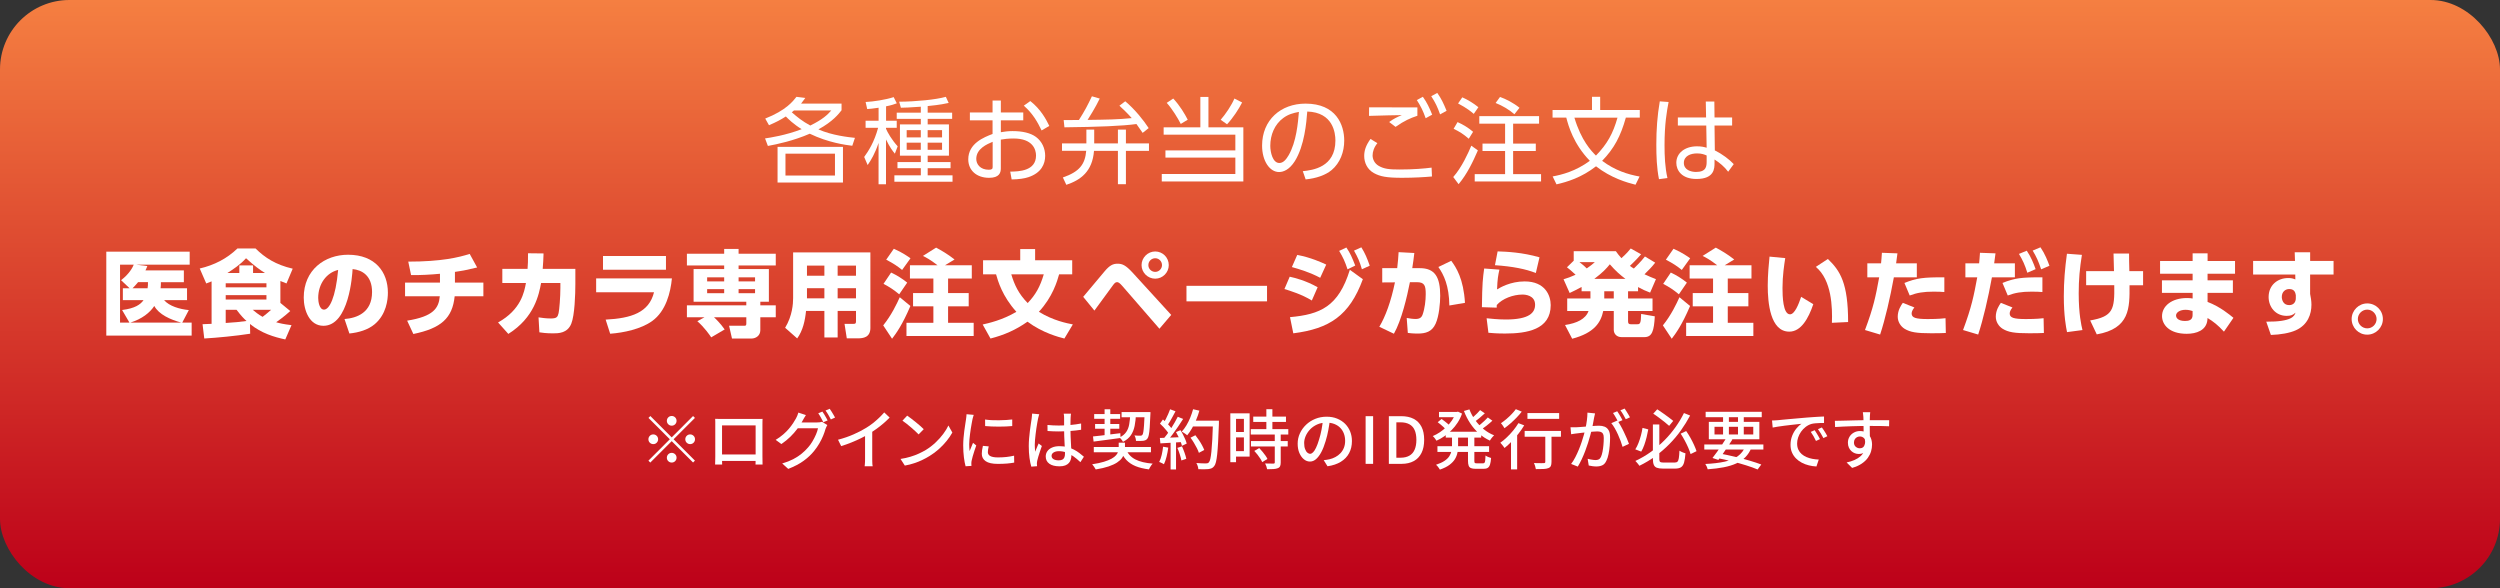 <?xml version="1.0" encoding="UTF-8"?>
<svg id="_レイヤー_1" data-name="レイヤー 1" xmlns="http://www.w3.org/2000/svg" xmlns:xlink="http://www.w3.org/1999/xlink" viewBox="0 0 850 200">
  <rect x="0" y="0" width="850" height="200" fill="#333333" stroke="none"/>
  <defs>
    <style>
      .cls-1 {
        fill: url(#_名称未設定グラデーション_38);
      }

      .cls-1, .cls-2 {
        stroke-width: 0px;
      }

      .cls-2 {
        fill: #fff;
      }
    </style>
    <linearGradient id="_名称未設定グラデーション_38" data-name="名称未設定グラデーション 38" x1="425" y1="0" x2="425" y2="200" gradientUnits="userSpaceOnUse">
      <stop offset="0" stop-color="#f57f41"/>
      <stop offset="1" stop-color="#bd0019"/>
    </linearGradient>
  </defs>
  <rect class="cls-1" width="850" height="200" rx="23.62" ry="23.62"/>
  <g>
    <path class="cls-2" d="m289.78,49.56c-2.18-.26-8.22-1.06-14.46-4.1-5.5,2.4-11.1,3.58-14.24,4.16l-.96-2.56c1.76-.26,6.88-1.02,12.45-3.14-2.82-1.73-4.61-3.52-5.38-4.32-1.82,1.15-3.14,1.86-5.73,2.98l-1.28-2.27c7.07-2.78,9.47-5.92,10.62-7.39l3.01.38c-.58.8-.83,1.15-1.44,1.92h13.76v2.27c-.93,1.18-2.88,3.78-7.87,6.5,4.7,2.08,10.34,2.66,12.42,2.88l-.9,2.69Zm-3.17,12.51h-22.24v-12.13h22.24v12.13Zm-2.72-9.82h-16.83v7.42h16.83v-7.42Zm-13.95-14.69c-.13.13-.48.45-.74.61,1.89,1.66,3.58,3.04,6.3,4.51,4.22-2.08,5.82-3.62,7.14-5.12h-12.7Z"/>
    <path class="cls-2" d="m301.24,41.05h3.65v2.4h-3.65v.32c.51,1.22,1.89,3.68,3.97,5.98l-.96,2.5c-.8-.99-1.63-2.02-3.01-4.83v15.23h-2.53v-14.05c-1.25,3.71-2.53,5.79-3.71,7.52l-1.18-2.75c1.5-2.08,3.42-5.05,4.74-9.92h-4.26v-2.4h4.42v-4.42c-1.82.29-2.94.38-3.87.45l-.54-2.4c2.62-.13,6.75-.74,9.54-1.66l1.06,2.11c-.96.35-1.73.64-3.65,1.02v4.9Zm14.17-2.75h8.32v2.11h-8.32v1.89h7.23v10.62h-7.23v2.18h7.78v2.08h-7.78v2.43h8.45v2.18h-19.77v-2.18h8.99v-2.43h-7.94v-2.08h7.94v-2.18h-7.1v-10.62h7.1v-1.89h-8.19v-2.11h8.19v-2.02c-3.68.29-5.63.32-6.78.35l-.58-2.05c5.63-.03,12.54-.7,15.87-1.66l.96,2.08c-.9.19-2.72.64-7.14,1.06v2.24Zm-2.34,5.95h-4.8v2.46h4.8v-2.46Zm0,4.26h-4.8v2.43h4.8v-2.43Zm7.23-4.26h-4.9v2.46h4.9v-2.46Zm0,4.26h-4.9v2.43h4.9v-2.43Z"/>
    <path class="cls-2" d="m340.28,44.95c1.31-.22,2.5-.38,4-.38,3.36,0,6.11.64,7.94,1.98,2.08,1.54,3.14,3.94,3.14,6.43,0,2.75-1.28,5.79-5.7,7.26-1.31.45-3.3.74-5.7.77l-.48-2.66c2.85-.03,8.77-.16,8.77-5.47,0-2.02-1.09-5.79-7.62-5.79-1.89,0-3.3.19-4.35.38v9.79c0,1.5-.54,3.2-4,3.2-4.26,0-7.07-2.56-7.07-6.27,0-5.44,5.34-7.52,8.26-8.64v-4.64h-7.71v-2.66h7.71v-4.06h2.82v4.06h7.62v2.66h-7.62v4.03Zm-2.78,3.26c-1.89.8-5.57,2.34-5.57,5.82,0,1.76,1.31,3.68,4.26,3.68,1.09,0,1.31-.32,1.31-.93v-8.58Zm12.8-13.85c3.68,2.88,5.47,6.43,6.46,8.45l-2.62,1.54c-1.34-2.78-2.94-5.73-6.05-8.42l2.21-1.57Z"/>
    <path class="cls-2" d="m361.08,51.29v-2.53h8.29v-4.7h2.66v4.7h8.06v-4.7h2.72v4.7h7.84v2.53h-7.84v11.33h-2.72v-11.33h-8.13c-.54,7.04-4.54,9.92-9.41,11.55l-1.18-2.5c5.63-1.95,7.55-4.45,7.94-9.06h-8.22Zm21.5-16.86c3.26,2.72,6.27,6.5,7.97,9.12l-2.05,1.63c-.38-.58-1.41-2.02-2.11-3.01-4.8.67-12.99.99-24.48,1.12l-.26-2.46c.42,0,4.45-.03,5.18-.03,2.02-3.17,2.88-4.83,4.42-8.06l2.66.77c-1.34,2.88-3.84,6.82-4.13,7.26,6.88-.1,10.24-.13,15.01-.61-1.47-1.7-3.04-3.14-4.19-4.22l1.98-1.5Z"/>
    <path class="cls-2" d="m410.87,32.96v10.33h11.87v18.4h-27.74v-2.53h25.02v-5.57h-23.77v-2.46h23.77v-5.34h-24.38v-2.5h12.48v-10.33h2.75Zm-9.41,9.18c-.93-1.82-2.78-4.96-4.77-7.17l2.21-1.47c2.27,2.43,3.87,5.15,4.93,7.2l-2.37,1.44Zm13.57-1.41c1.79-2.08,3.74-5.02,4.67-7.23l2.62,1.34c-1.15,2.27-3.04,5.18-5.12,7.42l-2.18-1.54Z"/>
    <path class="cls-2" d="m442.97,58.2c3.3-.35,11.07-1.28,11.07-10.43,0-2.53-.77-9.57-9.57-9.85-.29,3.71-.93,11.58-4.22,16.86-1.89,2.98-3.94,3.71-5.38,3.71-3.14,0-5.76-3.71-5.76-8.99,0-8.7,6.34-14.27,14.78-14.27,10.37,0,13.15,7.17,13.15,12.58,0,3.81-1.38,7.58-4.29,10.02-2.08,1.73-5.28,2.82-8.83,3.17l-.96-2.78Zm-6.62-18.11c-2.98,2.18-4.45,5.76-4.45,9.47,0,2.18.8,5.86,3.07,5.86,1.34,0,2.3-1.18,3.14-2.59,2.69-4.61,3.2-11.1,3.52-14.78-1.89.35-3.65.83-5.28,2.05Z"/>
    <path class="cls-2" d="m468.31,48.67c-1.18,1.47-1.63,2.94-1.63,4.19s.64,2.72,2.11,3.55c1.79,1.02,3.49,1.22,7.07,1.22,4.74,0,8.38-.32,10.88-.64l.13,3.01c-2.34.22-6.18.45-10.14.45-5.25,0-7.46-.42-9.6-1.6-2.27-1.25-3.3-3.55-3.3-5.82,0-1.79.51-3.52,2.14-5.79l2.34,1.44Zm13.6-9.31c-2.5.83-4.51,1.73-7.42,3.78l-2.18-1.66c1.5-1.09,2.75-1.7,4.32-2.34-1.22.03-7.39.1-11.17.26l.03-2.91c1.02.03,14.27.03,16.42.03v2.85Zm1.86-6.46c1.38,1.95,2.21,3.68,3.17,6.08l-2.21,1.22c-.93-2.59-1.57-3.9-3.01-6.18l2.05-1.12Zm4.9-1.31c1.34,1.89,2.08,3.42,3.17,6.08l-2.21,1.22c-.9-2.56-1.6-4-3.01-6.18l2.05-1.12Z"/>
    <path class="cls-2" d="m494.1,60.19c2.94-3.3,5.22-8.42,6.14-10.66l2.24,1.6c-1.76,4.06-3.71,8.09-6.56,11.49l-1.82-2.43Zm5.28-13.02c-1.89-1.63-2.98-2.3-5.15-3.39l1.34-2.27c1.89.83,3.71,1.95,5.28,3.3l-1.47,2.37Zm1.7-8.45c-.74-.64-2.24-1.92-5.34-3.55l1.44-2.08c1.63.7,3.9,2.05,5.47,3.36l-1.57,2.27Zm22.21,3.33h-8.83v6.78h7.71v2.5h-7.71v7.87h9.5v2.5h-22.56v-2.5h10.33v-7.87h-7.68v-2.5h7.68v-6.78h-8.77v-2.56h20.32v2.56Zm-8.38-3.2c-1.82-1.6-4.13-2.94-6.4-3.84l1.5-2.05c1.98.7,4.58,2.02,6.62,3.68l-1.73,2.21Z"/>
    <path class="cls-2" d="m556.09,62.81c-2.82-.7-8.35-2.27-13.44-6.27-4.93,3.84-9.79,5.31-13.44,6.14l-1.31-2.69c3.1-.58,7.78-1.73,12.64-5.31-5.57-5.76-7.26-11.84-8-14.69h-4.67v-2.59h13.41v-4.48h2.78v4.48h13.47v2.59h-4.74c-1.76,6.3-4,10.53-8.06,14.69,4.38,3.26,8.67,4.61,12.73,5.34l-1.38,2.78Zm-20.8-22.81c2.37,7.87,5.76,11.33,7.33,12.9,3.87-3.97,5.82-7.55,7.33-12.9h-14.66Z"/>
    <path class="cls-2" d="m567.32,34.68c-.61,3.2-1.38,7.52-1.38,14.69,0,3.74.16,7.52.99,11.17l-2.88.38c-.77-3.87-.9-7.84-.9-11.77,0-5.06.32-9.7,1.18-14.69l2.98.22Zm21.6,5.25v2.75h-5.98l.1,8.45c2.59,1.28,4.96,3.1,6.43,4.67l-1.89,2.59c-1.28-1.7-2.88-3.04-4.64-4.16v1.18c0,1.82-.03,5.44-6.14,5.44-4.99,0-6.85-2.91-6.85-5.5,0-3.33,2.94-5.6,7.01-5.6,1.6,0,2.4.22,3.3.48l-.13-7.55h-9.66v-2.75h9.6l-.1-5.41h2.91l.06,5.41h5.98Zm-8.67,12.93c-.74-.32-1.63-.7-3.26-.7-2.14,0-4.48.83-4.48,3.23s2.43,3.07,4.13,3.07c3.49,0,3.62-1.89,3.62-3.62v-1.98Z"/>
    <path class="cls-2" d="m63.59,98.01v4.03h-7.81c1.79,2.05,5.25,3.07,8.42,3.39l-2.24,4.26h3.2v4.42h-29.02v-28.54h28.35v4.42h-18.14l3.74.48c-.26.64-.38.99-.64,1.47h13.06v4h-7.81c0,.7,0,1.28-.1,2.08h8.99Zm-21.82,4.03v-4.03h2.3l-2.91-2.75c2.69-2.02,3.94-4.29,4.32-5.28h-4.67v19.71h3.2l-2.5-4.29c4.42-.54,6.27-1.89,7.3-3.36h-7.04Zm19.87,7.65c-3.71-1.02-7.62-2.75-9.18-5.66-1.5,2.27-4.16,4.42-8.16,5.66h17.34Zm-11.46-11.68c.13-.74.13-1.31.13-2.08h-3.36c-.8.96-1.25,1.44-1.89,2.08h5.12Z"/>
    <path class="cls-2" d="m95.33,103l3.36,2.75c-.67.61-2.18,1.98-4.8,3.81,1.25.35,2.34.64,5.22.99l-2.11,4.86c-3.74-.8-8.1-2.08-12-5.25l.06,3.3c-4.9.77-11.33,1.38-15.61,1.63l-.58-4.86c.32,0,2.59-.13,3.07-.13v-14.43c-1.09.45-1.22.48-1.82.71l-2.21-5.09c4.9-1.15,9.22-3.33,12.83-6.82h6.14c3.17,3.14,6.85,5.54,12.64,6.88l-2.11,5.02c-1.18-.45-1.5-.58-2.08-.83v7.46Zm-4.74-6.69h-13.85v1.38h13.85v-1.38Zm0,4.03h-13.85v1.5h13.85v-1.5Zm-13.85,9.47c3.07-.19,4.77-.35,7.07-.67-.83-.77-1.7-1.6-3.39-3.81h-3.68v4.48Zm13.34-16.99c-1.6-1.02-3.33-2.18-6.43-5.02-1.98,2.21-4.45,3.81-6.34,5.02h4.06v-2.59h4.67v2.59h4.03Zm-4.16,12.51c.77.64,1.86,1.57,3.36,2.4.83-.64,1.5-1.15,2.91-2.4h-6.27Z"/>
    <path class="cls-2" d="m117.12,108.47c4.22-.32,9.38-2.18,9.38-9.18,0-5.57-3.39-7.49-6.62-7.81-.1,1.98-1.22,19.29-9.92,19.29-4.74,0-6.69-5.25-6.69-9.6,0-9.44,7.17-14.56,15.07-14.56,9.31,0,13.54,5.95,13.54,12.89,0,2.4-.51,7.36-4.48,10.72-2.27,1.92-5.47,2.85-8.61,3.17l-1.66-4.93Zm-8.93-7.17c0,1.09.32,3.97,1.98,3.97,1.79,0,3.94-4,4.8-13.5-4.03.99-6.78,4.8-6.78,9.54Z"/>
    <path class="cls-2" d="m154.69,96.09h9.66v4.64h-9.76c-.77,7.46-4.61,10.88-14.05,12.83l-2.11-4.54c8.99-1.44,10.75-4.26,11.1-8.29h-11.81v-4.64h11.87v-3.01c-2.85.29-7.01.51-9.82.45l-.96-4.58c11.33,0,17.15-1.44,20.89-2.62l2.53,4.61c-2.56.64-5.06,1.15-7.55,1.5v3.65Z"/>
    <path class="cls-2" d="m169.35,109.63c7.78-4.32,8.9-10.33,9.47-13.41h-8.03v-4.8h8.58c.13-1.63.16-2.62.16-5.31l5.28.06c-.06,2.08-.13,3.07-.29,5.25h11.1v5.12c0,3.49-.22,10.62-1.38,13.5-1.31,3.3-4.45,3.3-6.24,3.3-2.27,0-3.78-.22-4.61-.35l-.29-5.09c1.02.16,2.56.38,4.16.38,1.98,0,2.34-.45,2.66-1.82.26-1.21.61-5.5.61-8.54v-1.7h-6.56c-.74,3.87-2.21,11.71-11.14,17.31l-3.49-3.9Z"/>
    <path class="cls-2" d="m228.45,94.65c-.45,4.7-1.98,11.13-6.75,14.53-3.78,2.69-9.54,3.94-14.24,4.29l-1.54-4.8c8.74-.45,14.75-2.4,16.45-9.31h-19.68v-4.7h25.76Zm-2.02-7.62v4.67h-21.41v-4.67h21.41Z"/>
    <path class="cls-2" d="m241.8,114.68c-.51-.77-2.3-3.36-4.7-5.47l2.43-1.34h-5.98v-4.06h20.19v-1.22h-17.92v-11.1h10.4v-1.22h-12.67v-4h12.67v-1.63h4.9v1.63h12.64v4h-12.64v1.22h10.3v11.1h-2.91v1.22h5.25v4.06h-5.25v4.42c0,1.79-1.47,2.82-3.07,2.82h-6.56l-.99-4.35h5.12c.58,0,.74-.1.74-.8v-2.08h-10.98c.35.32,2.11,1.95,3.62,4.13l-4.58,2.69Zm4.42-20.38h-5.79v1.38h5.79v-1.38Zm0,4h-5.79v1.38h5.79v-1.38Zm10.5-4h-5.6v1.38h5.6v-1.38Zm0,4h-5.6v1.38h5.6v-1.38Z"/>
    <path class="cls-2" d="m295.94,111.42c0,3.33-2.43,3.62-4.38,3.62h-3.65l-.77-4.93h3.07c.64,0,.83-.13.83-.9v-3.49h-6.24v9.02h-4.51v-9.02h-6.24c-.32,3.23-1.06,6.69-3.01,9.34l-4.1-3.62c2.46-4.03,2.72-8.19,2.72-10.05v-15.58h26.27v25.6Zm-15.65-21.12h-5.92v3.46h5.92v-3.46Zm0,7.68h-5.92v3.46h5.92v-3.46Zm10.75-7.68h-6.24v3.46h6.24v-3.46Zm0,7.68h-6.24v3.46h6.24v-3.46Z"/>
    <path class="cls-2" d="m309.54,104.03c-2.69,6.34-4.83,9.31-6.24,11.14l-3.01-4.54c2.82-3.49,4.67-7.42,5.63-9.57l3.62,2.98Zm-6.56-11.36c1.92.9,3.74,2.02,5.47,3.42l-2.72,3.97c-1.86-1.54-3.26-2.46-5.34-3.55l2.59-3.84Zm.93-8.09c2.98,1.31,4.83,2.66,5.66,3.23l-2.85,3.97c-1.66-1.34-2.85-2.14-5.41-3.49l2.59-3.71Zm14.88,5.63c-2.4-1.89-4.19-2.82-4.99-3.2l4.48-2.82c1.63.86,4,2.24,6.27,4.03l-3.26,1.98h9.12v4.51h-8.06v4.93h7.01v4.51h-7.01v5.6h8.7v4.48h-22.85v-4.48h9.15v-5.6h-6.91v-4.51h6.91v-4.93h-7.97v-4.51h9.41Z"/>
    <path class="cls-2" d="m361.89,115.1c-1.92-.48-7.42-1.92-12.54-5.73-4.06,2.85-7.9,4.51-12.58,5.73l-2.66-4.77c1.89-.42,6.75-1.5,11.46-4.32-4.83-5.34-6.27-10.5-6.91-12.74h-4.42v-4.77h12.64v-3.81h5.06v3.81h12.61v4.77h-4.45c-.67,2.4-2.21,7.68-6.88,12.74,4.9,3.01,9.54,3.9,11.55,4.29l-2.88,4.8Zm-18.05-21.82c1.06,3.55,2.46,6.59,5.57,9.76,2.69-2.82,4.22-5.54,5.47-9.76h-11.04Z"/>
    <path class="cls-2" d="m368.29,100.92c1.18-1.34,6.24-7.49,7.3-8.7,1.73-2.05,2.88-2.56,4.38-2.56,1.6,0,2.75.48,5.09,3.01l13.15,14.4-4,4.7-12.64-14.56c-.86-.99-1.34-1.28-1.76-1.28-.61,0-.93.38-1.76,1.54-.96,1.28-5.09,6.97-5.95,8.13l-3.81-4.67Zm29.09-10.78c0,2.53-2.08,4.61-4.61,4.61s-4.64-2.08-4.64-4.61,2.11-4.64,4.64-4.64,4.61,2.05,4.61,4.64Zm-6.94,0c0,1.28,1.06,2.3,2.34,2.3s2.3-1.09,2.3-2.3c0-1.31-1.06-2.34-2.3-2.34s-2.34.99-2.34,2.34Z"/>
    <path class="cls-2" d="m430.79,97.18v5.28h-27.39v-5.28h27.39Z"/>
    <path class="cls-2" d="m446.02,102.17c-3.46-2.11-7.26-3.26-9.31-3.9l1.79-4.19c1.7.38,5.34,1.25,9.5,3.58l-1.98,4.51Zm-7.42,5.66c10.27-.93,16.48-3.55,20.35-16.1l4.42,3.2c-4.58,12.45-11.39,16.83-23.65,18.4l-1.12-5.5Zm10.27-13.38c-3.62-1.92-7.04-2.91-9.63-3.65l1.82-4.13c4.61.86,8.35,2.59,9.86,3.29l-2.05,4.48Zm8.9-10.3c1.34,1.98,1.95,3.42,3.01,6.14l-2.62,1.28c-.86-2.62-1.5-4.03-2.85-6.27l2.46-1.15Zm5.09-.06c1.28,2.05,1.92,3.62,2.85,6.24l-2.66,1.22c-.8-2.72-1.34-3.94-2.69-6.34l2.5-1.12Z"/>
    <path class="cls-2" d="m468.97,111.1c2.08-3.49,3.94-8.48,5.31-15.1l-4.32.03v-4.86h5.09c.22-2.14.42-3.81.48-5.44l5.34.29c-.22,1.95-.35,2.91-.7,5.15h2.56c5.12,0,6.94,2.98,6.94,9.38,0,2.5-.38,6.88-1.54,9.47-1.25,2.82-3.46,3.39-6.11,3.39-1.66,0-2.91-.16-3.36-.22l-.38-5.09c.86.16,2.05.35,3.01.35,1.41,0,2.05-.51,2.4-1.5.74-2.08,1.06-4.77,1.06-6.98,0-2.88-.42-4.03-3.01-4.03h-2.37c-.99,5.02-2.82,12.89-5.44,17.53l-4.96-2.37Zm23.81-7.23c-.1-6.75-1.86-10.4-3.74-13.09l4.38-2.11c1.7,2.27,4.19,6.17,4.67,14.3l-5.31.9Z"/>
    <path class="cls-2" d="m509.8,91.68c-.42,1.89-.67,3.1-.8,6.72,1.02-.61,4.51-2.72,9.38-2.72,6.98,0,8.86,4.8,8.86,8.06,0,8.35-8.1,9.66-15.52,9.66-2.94,0-4.35-.16-5.66-.26l-.61-4.93c1.28.13,3.81.42,6.53.42,8.06,0,9.95-2.37,9.95-5.02,0-3.23-3.39-3.46-4.26-3.46-3.23,0-6.85,1.38-8.77,3.55,0,.51,0,.64-.03.9l-5.02-.16c.1-8.32.32-9.82.77-13.15l5.18.38Zm12.38,1.15c-3.3-1.34-7.94-2.27-13.89-2.66l.9-4.7c3.04.1,8.38.32,14.24,2.02l-1.25,5.34Z"/>
    <path class="cls-2" d="m556.93,99.04h-3.39v2.43h8.32v4.26h-8.32v3.49c0,.8.26,1.02.93,1.02h2.21c.9,0,1.25-.22,1.31-3.49l4.64.8c-.26,4.9-.9,7.07-3.52,7.07h-7.81c-1.6,0-2.62-1.12-2.62-2.46v-6.43h-3.58c-.8,3.87-3.01,7.46-10.56,9.44l-2.43-4.67c4.03-.61,7.01-2.02,8-4.77h-7.26v-4.26h7.9v-2.43h-3.01v-1.47c-1.76.96-2.72,1.41-4.06,2.05l-2.08-4.67c1.47-.45,2.43-.77,4.1-1.54-1.22-1.18-2.43-2.14-2.94-2.53l2.3-2.24v-3.23h14.33c.64.9,1.02,1.41,1.89,2.37.35-.32,1.82-1.6,3.17-3.3l3.52,1.98c-1.66,1.92-3.52,3.68-3.81,3.94.58.45.67.48,1.34.9,2.43-2.37,3.26-3.42,3.78-4.1l3.49,2.11c-1.25,1.57-2.02,2.34-3.65,3.94,1.6.74,2.34,1.06,3.9,1.66l-1.98,4.58c-1.7-.64-2.66-1.09-4.1-1.89v1.44Zm-19.93-9.92c.93.7,1.6,1.25,2.5,2.14,1.41-.96,1.95-1.44,2.75-2.14h-5.25Zm15.65,5.7c-1.76-1.34-3.26-2.59-5.31-4.96-1.25,1.54-2.4,2.78-5.28,4.96h10.59Zm-3.97,4.22h-3.23v2.43h3.23v-2.43Z"/>
    <path class="cls-2" d="m574.63,104.03c-2.69,6.34-4.83,9.31-6.24,11.14l-3.01-4.54c2.82-3.49,4.67-7.42,5.63-9.57l3.62,2.98Zm-6.56-11.36c1.92.9,3.74,2.02,5.47,3.42l-2.72,3.97c-1.86-1.54-3.26-2.46-5.34-3.55l2.59-3.84Zm.93-8.09c2.98,1.31,4.83,2.66,5.66,3.23l-2.85,3.97c-1.66-1.34-2.85-2.14-5.41-3.49l2.59-3.71Zm14.88,5.63c-2.4-1.89-4.19-2.82-4.99-3.2l4.48-2.82c1.63.86,4,2.24,6.27,4.03l-3.26,1.98h9.12v4.51h-8.06v4.93h7.01v4.51h-7.01v5.6h8.7v4.48h-22.85v-4.48h9.15v-5.6h-6.91v-4.51h6.91v-4.93h-7.97v-4.51h9.41Z"/>
    <path class="cls-2" d="m606.98,87.77c-.35,2.21-.93,5.95-.93,10.11,0,2.72.13,8.99,2.56,8.99,1.57,0,2.91-3.36,3.78-5.95l4.13,2.5c-1.63,4.83-4.16,9.34-8.16,9.34-6.5,0-7.33-9.86-7.33-15.62,0-3.65.38-7.71.61-9.89l5.34.51Zm15.87,21.98c.19-5.18-.03-14.53-5.47-19.01l4.1-2.69c4.19,4,6.88,8.22,6.88,21.44l-5.5.26Z"/>
    <path class="cls-2" d="m634.09,112.22c2.91-7.78,3.62-11.33,4.83-17.92h-4.03v-4.77h4.67c.13-1.18.16-1.82.29-3.58l5.28.19c-.19,1.6-.22,1.86-.45,3.39h7.04v4.77h-7.81c-1.25,6.91-2.98,14.37-4.67,19.45l-5.15-1.54Zm16.8-7.68c-.83,1.02-.93,1.7-.93,2.05,0,1.41,1.28,1.89,5.5,1.89.74,0,3.62,0,6.02-.29l.1,5.02c-1.31.06-2.5.1-4.96.1-4.96,0-7.14-.35-9.09-1.54-1.31-.83-2.3-2.34-2.3-4.1,0-2.21,1.18-3.94,1.73-4.7l3.94,1.57Zm10.18-5.25c-.86-.06-2.02-.13-3.58-.13-3.55,0-5.7.38-8.19,1.31l-1.79-4.26c4.06-1.66,6.46-1.95,13.57-1.92v4.99Z"/>
    <path class="cls-2" d="m667.43,112.22c2.91-7.78,3.68-11.71,4.83-17.92h-4.03v-4.77h4.67c.13-1.18.16-1.82.29-3.58l5.28.19c-.19,1.6-.22,1.86-.45,3.39h7.04v4.77h-7.81c-1.25,6.91-2.98,14.37-4.67,19.45l-5.15-1.54Zm16.8-7.68c-.83,1.02-.93,1.7-.93,2.05,0,1.41,1.28,1.89,5.5,1.89.74,0,3.62,0,6.02-.29l.1,5.02c-1.31.06-2.5.1-4.96.1-5.06,0-7.14-.35-9.09-1.54-1.31-.83-2.3-2.34-2.3-4.1,0-2.21,1.18-3.94,1.73-4.7l3.94,1.57Zm10.18-5.25c-.86-.06-2.02-.13-3.58-.13-3.55,0-5.7.38-8.19,1.31l-1.79-4.26c4.06-1.66,6.46-1.95,13.57-1.92v4.99Zm-5.31-14.05c1.41,2.08,2.3,4.26,3.01,6.27l-2.82,1.22c-.83-2.66-1.54-4.22-2.85-6.4l2.66-1.09Zm4.67-1.15c1.54,2.27,2.46,4.67,3.04,6.27l-2.82,1.21c-.9-2.69-1.6-4.25-2.88-6.37l2.66-1.12Z"/>
    <path class="cls-2" d="m707.85,86.65c-.74,4.54-1.09,8.48-1.09,13.09,0,7.07.9,10.91,1.28,12.48l-5.25.7c-.35-1.76-1.09-5.47-1.09-12.19,0-5.02.38-9.47,1.06-14.46l5.09.38Zm1.44,10.34v-4.8h9.47c-.03-.96-.16-5.12-.16-5.98h5.28c0,1.02.03,4.1.1,5.98h4.67v4.8h-4.61c.06,7.74.13,14.72-11.14,16.7l-2.24-4.74c7.84-1.34,8.32-3.81,8.19-11.97h-9.57Z"/>
    <path class="cls-2" d="m759.91,88.76v4.32h-9.34v2.24h8.61v4.26h-8.61v3.07c4.29,1.63,7.55,4.38,8.8,5.41l-3.23,4.7c-2.02-2.21-3.62-3.46-5.57-4.64l-.06.67c-.35,3.55-3.74,4.7-7.04,4.7-6.02,0-8.38-3.2-8.38-6.02,0-3.36,3.23-6.14,8.51-6.14.9,0,1.31.06,1.89.16v-1.92h-10.43v-4.26h10.43v-2.24h-11.07v-4.32h11.07v-2.62h5.09v2.62h9.34Zm-14.43,16.99c-.48-.16-1.34-.42-2.4-.42-1.76,0-3.23.8-3.23,1.98,0,.38.29,1.82,3.04,1.82,1.18,0,2.59-.22,2.59-1.98v-1.41Z"/>
    <path class="cls-2" d="m793.41,88.7v4.64h-7.97v6.59c.22,1.09.45,2.4.45,3.65,0,3.23-1.22,6.85-5.28,8.7-2.11.96-5.25,1.5-8.51,1.6l-1.57-4.51c8.77.06,9.54-1.92,9.95-3.07-.93.86-1.7,1.09-3.04,1.09-3.74,0-6.11-3.01-6.11-6.4,0-4.03,3.01-6.46,6.69-6.46,1.09,0,1.7.19,2.4.48l-.03-1.66h-14.33v-4.64h14.24l-.1-2.94h5.25v2.94h7.97Zm-12.83,11.68c-.13-.7-.32-2.11-2.24-2.11-1.31,0-2.53.93-2.53,2.69,0,.86.42,2.78,2.5,2.78,1.44,0,2.27-.96,2.27-2.34v-1.02Z"/>
    <path class="cls-2" d="m810.18,108.47c0,2.91-2.4,5.31-5.31,5.31-2.94.03-5.31-2.4-5.31-5.31s2.4-5.31,5.31-5.31,5.31,2.34,5.31,5.31Zm-8.51,0c0,1.73,1.44,3.17,3.2,3.17s3.17-1.44,3.17-3.17-1.44-3.2-3.17-3.2-3.2,1.41-3.2,3.2Z"/>
  </g>
  <g>
    <path class="cls-2" d="m228.38,148.71l7.26-7.26.64.64-7.26,7.26,7.26,7.26-.64.64-7.26-7.26-7.28,7.28-.64-.64,7.28-7.28-7.26-7.26.64-.64,7.26,7.26Zm-4.62.64c0,.46-.16.84-.48,1.17s-.71.48-1.17.48-.84-.16-1.17-.48c-.32-.32-.48-.71-.48-1.17s.16-.84.48-1.17.71-.48,1.17-.48.84.16,1.17.48c.32.32.48.71.48,1.17Zm4.62-4.62c-.46,0-.84-.16-1.17-.48-.32-.32-.48-.71-.48-1.17s.16-.84.48-1.17c.32-.32.71-.48,1.17-.48s.84.16,1.17.48c.32.32.48.71.48,1.17s-.16.84-.48,1.17c-.32.32-.71.48-1.17.48Zm0,9.24c.45,0,.84.16,1.17.48s.48.71.48,1.17-.16.84-.48,1.17c-.32.32-.71.48-1.17.48s-.84-.16-1.17-.48-.48-.71-.48-1.17.16-.84.48-1.17c.32-.32.71-.48,1.17-.48Zm4.62-4.62c0-.45.16-.84.48-1.17.32-.32.71-.48,1.17-.48s.84.16,1.17.48.48.71.48,1.17-.16.84-.48,1.17c-.32.32-.71.48-1.17.48s-.84-.16-1.17-.48-.48-.71-.48-1.17Z"/>
    <path class="cls-2" d="m243.16,142.4c.46.01.85.03,1.2.03.34,0,.66.01.94.01h12.88c.37,0,.74,0,1.09-.02-.01.29-.03.6-.03.93,0,.33-.01.65-.01.96v10.8c0,.19,0,.44.01.74,0,.3.01.61.01.91s0,.57.01.79c0,.22.01.35.01.4h-2.4c.01-.06.02-.24.02-.53s0-.64.01-1.03c0-.4.01-.76.01-1.1v-10.65h-11.42v11.39c0,.29,0,.56.01.84,0,.27.01.51.02.71,0,.21.01.33.01.37h-2.4s0-.18.01-.4c0-.22.01-.48.02-.77,0-.29.01-.59.02-.89,0-.3.01-.56.01-.78v-11.75c0-.35-.01-.67-.04-.97Zm14.63,12.12v2.2h-13.42v-2.2h13.42Z"/>
    <path class="cls-2" d="m274.01,141.12c-.22.32-.44.67-.65,1.06-.21.38-.38.67-.49.88-.46.85-1.03,1.75-1.73,2.68s-1.5,1.86-2.41,2.75-1.93,1.72-3.06,2.49l-1.94-1.43c.95-.57,1.8-1.18,2.55-1.83s1.4-1.29,1.95-1.95c.55-.65,1.02-1.28,1.42-1.88.4-.6.73-1.14.99-1.63.13-.22.28-.53.44-.92.16-.4.29-.75.37-1.06l2.55.84Zm7.28,3.39c-.12.18-.23.39-.33.64-.1.25-.2.48-.29.7-.19.7-.46,1.48-.81,2.33-.35.85-.78,1.72-1.3,2.61s-1.1,1.73-1.76,2.54c-1.01,1.25-2.22,2.38-3.62,3.39s-3.13,1.91-5.18,2.71l-2.05-1.85c1.42-.41,2.67-.9,3.75-1.46s2.03-1.19,2.86-1.87c.83-.68,1.57-1.4,2.21-2.15.56-.63,1.06-1.33,1.51-2.1.45-.77.84-1.54,1.17-2.31.33-.77.55-1.46.67-2.08h-7.83l.84-1.98h6.71c.31,0,.61-.02.9-.05.29-.04.54-.09.75-.17l1.8,1.1Zm-1.69-4.58c.19.25.4.56.62.92.22.37.43.73.64,1.1s.38.7.53.99l-1.45.62c-.22-.44-.49-.95-.81-1.54-.32-.59-.63-1.08-.92-1.5l1.41-.59Zm2.49-.95c.21.28.42.6.65.97s.45.73.66,1.09.38.67.52.93l-1.43.64c-.23-.47-.52-.99-.85-1.56-.33-.57-.65-1.06-.96-1.47l1.41-.59Z"/>
    <path class="cls-2" d="m284.92,149.51c1.94-.51,3.71-1.12,5.33-1.84,1.62-.71,3.04-1.45,4.26-2.21.78-.47,1.54-1,2.28-1.58.74-.59,1.44-1.2,2.1-1.83.66-.63,1.24-1.24,1.74-1.83l1.85,1.76c-.65.66-1.34,1.31-2.09,1.96-.75.65-1.54,1.27-2.36,1.86-.83.59-1.68,1.16-2.54,1.68-.81.5-1.72,1-2.75,1.51-1.03.51-2.11.99-3.26,1.45-1.14.46-2.3.88-3.48,1.24l-1.08-2.18Zm9.2-2.9l2.44-.64v9.97c0,.29,0,.61.01.96,0,.34.02.66.04.96.02.29.05.52.1.68h-2.73c.01-.16.04-.39.07-.68s.05-.61.06-.96c0-.34.01-.66.01-.96v-9.33Z"/>
    <path class="cls-2" d="m306.17,156.04c1.23-.19,2.37-.44,3.41-.76,1.04-.32,2-.67,2.87-1.08.87-.4,1.66-.82,2.37-1.24,1.17-.72,2.25-1.55,3.25-2.49s1.86-1.91,2.61-2.9c.75-1,1.34-1.97,1.78-2.9l1.34,2.4c-.53.95-1.18,1.91-1.95,2.86-.77.95-1.64,1.87-2.61,2.74-.97.87-2.02,1.66-3.17,2.36-.73.46-1.54.9-2.41,1.32-.87.43-1.81.81-2.82,1.14-1,.34-2.07.61-3.2.81l-1.47-2.27Zm2.27-14.72c.4.26.85.59,1.36.98.51.39,1.04.8,1.57,1.24.54.44,1.04.87,1.53,1.28.48.41.87.78,1.17,1.1l-1.74,1.78c-.28-.29-.65-.65-1.1-1.07-.46-.42-.94-.85-1.46-1.3s-1.04-.87-1.55-1.28c-.51-.4-.98-.74-1.39-1.02l1.61-1.72Z"/>
    <path class="cls-2" d="m331.08,141.04c-.04.13-.1.3-.17.52-.07.21-.12.43-.18.64-.05.21-.09.39-.12.52-.07.37-.16.81-.25,1.33-.1.52-.19,1.08-.29,1.69-.1.61-.18,1.22-.26,1.85-.08.62-.15,1.23-.2,1.81-.05.59-.08,1.12-.08,1.61,0,.38.01.77.03,1.15.02.39.05.79.1,1.2.13-.29.26-.6.4-.93.13-.33.26-.66.4-.98.13-.32.26-.62.37-.88l1.1.88c-.19.54-.4,1.14-.62,1.8-.22.66-.42,1.29-.58,1.88-.17.59-.29,1.07-.36,1.44-.03.15-.06.32-.09.52s-.04.36-.02.5c0,.1,0,.23.01.38,0,.15.02.3.03.43l-2,.13c-.22-.76-.41-1.77-.57-3.01-.16-1.25-.24-2.61-.24-4.09,0-.82.04-1.65.11-2.5.07-.84.16-1.66.26-2.45.1-.79.21-1.52.32-2.18.11-.66.19-1.21.25-1.65.04-.28.08-.58.12-.9.04-.32.06-.63.08-.92l2.44.22Zm5.08,10.74c-.09.38-.16.73-.21,1.03-.05.31-.08.62-.08.92,0,.25.05.48.17.7.11.22.29.41.55.57s.61.29,1.06.38c.45.1,1,.14,1.66.14,1,0,1.93-.05,2.81-.14.87-.09,1.76-.25,2.67-.45l.04,2.35c-.69.13-1.49.24-2.41.32-.92.08-1.97.12-3.16.12-1.86,0-3.24-.3-4.12-.91-.89-.61-1.33-1.45-1.33-2.52,0-.4.03-.81.09-1.24s.15-.92.29-1.46l1.98.18Zm-1.25-9.15c.64.1,1.38.18,2.19.22.81.04,1.65.06,2.52.04.87-.01,1.69-.04,2.49-.09s1.47-.1,2.05-.18v2.24c-.63.06-1.34.11-2.13.14-.79.04-1.61.05-2.45.05s-1.67-.02-2.47-.05c-.81-.04-1.53-.08-2.16-.14l-.02-2.24Z"/>
    <path class="cls-2" d="m353.34,140.84c-.04.12-.1.29-.15.51s-.11.44-.17.66c-.05.22-.09.4-.12.53-.07.35-.16.8-.25,1.35s-.19,1.15-.29,1.8c-.09.65-.18,1.32-.26,1.99-.08.67-.15,1.32-.2,1.94-.05.62-.08,1.16-.08,1.63,0,.38.01.77.04,1.15.03.39.07.79.13,1.2.1-.31.22-.63.35-.96s.27-.66.41-.98.27-.62.38-.88l1.1.86c-.19.56-.4,1.16-.62,1.79s-.42,1.24-.58,1.82c-.17.57-.3,1.05-.38,1.43-.03.15-.06.32-.08.52-.02.2-.03.36-.03.49.01.1.03.23.03.39,0,.15.02.3.03.43l-1.96.15c-.24-.78-.44-1.76-.61-2.96s-.25-2.54-.25-4.04c0-.82.04-1.68.11-2.56.07-.89.17-1.76.27-2.61.11-.85.22-1.63.32-2.33.1-.7.19-1.28.26-1.72.03-.28.06-.58.1-.9.04-.32.06-.63.08-.92l2.4.22Zm10.8-.2c-.03.22-.05.45-.08.68-.02.23-.04.46-.05.68-.01.25-.03.58-.03.99,0,.41-.01.85-.02,1.33,0,.48-.01.95-.01,1.42,0,.92.02,1.81.06,2.66.04.85.08,1.66.12,2.42s.08,1.48.11,2.14c.03.67.04,1.27.04,1.82,0,.5-.07.98-.2,1.43-.13.46-.35.86-.66,1.21-.31.35-.72.63-1.24.83s-1.16.3-1.92.3c-1.5,0-2.66-.29-3.48-.88-.82-.59-1.23-1.41-1.23-2.46,0-.67.19-1.28.56-1.8.37-.53.91-.95,1.61-1.25.7-.31,1.54-.46,2.52-.46s1.88.11,2.68.32c.81.21,1.55.5,2.24.86.69.36,1.31.75,1.86,1.18.55.42,1.05.84,1.51,1.23l-1.19,1.85c-.79-.76-1.58-1.42-2.37-1.98-.79-.56-1.58-.99-2.39-1.3-.81-.31-1.65-.46-2.53-.46-.75,0-1.35.15-1.82.44-.46.29-.69.67-.69,1.14,0,.51.23.9.68,1.16.46.26,1.03.38,1.74.38.54,0,.97-.09,1.28-.26.31-.18.53-.43.66-.77.13-.34.2-.73.2-1.19,0-.38-.01-.9-.04-1.55-.03-.65-.07-1.37-.11-2.16-.04-.78-.08-1.59-.11-2.42-.03-.83-.04-1.62-.04-2.39v-3.72c0-.19-.01-.42-.03-.69-.02-.27-.05-.51-.1-.71h2.49Zm-7.99,3.85c.63.06,1.26.11,1.88.14.62.04,1.26.05,1.92.05,1.32,0,2.64-.06,3.96-.18s2.54-.29,3.67-.51v2.13c-1.17.19-2.42.33-3.73.42-1.31.09-2.62.14-3.93.15-.65,0-1.27-.01-1.88-.04s-1.24-.07-1.88-.11l-.02-2.07Z"/>
    <path class="cls-2" d="m380.36,150.5h2.13v1.96c0,.53-.07,1.07-.22,1.63s-.42,1.1-.8,1.64c-.39.54-.95,1.04-1.68,1.53-.73.48-1.69.93-2.87,1.33s-2.64.74-4.37,1.02c-.13-.25-.32-.55-.55-.89s-.45-.63-.66-.87c1.58-.23,2.92-.52,3.99-.85s1.95-.68,2.62-1.06,1.17-.76,1.52-1.17c.34-.4.58-.81.7-1.21.12-.4.19-.79.19-1.15v-1.91Zm-8.73-2.11c.78-.07,1.67-.17,2.68-.29,1.01-.12,2.08-.25,3.21-.4,1.13-.15,2.26-.29,3.39-.42l.07,1.63c-1.64.23-3.27.46-4.9.67-1.62.21-3.04.4-4.26.56l-.2-1.76Zm.26,3.59h19.43v1.78h-19.43v-1.78Zm.13-11.2h8.82v1.61h-8.82v-1.61Zm.31,3.37h8.23v1.61h-8.23v-1.61Zm3.23-4.99h1.94v9.22l-1.94.24v-9.46Zm8.73,1.58h1.94c-.06,1.5-.21,2.85-.45,4.05-.24,1.2-.66,2.26-1.26,3.16-.6.9-1.5,1.66-2.71,2.28-.1-.22-.27-.48-.51-.78-.24-.3-.46-.53-.68-.69,1.03-.51,1.79-1.14,2.3-1.89.51-.75.85-1.63,1.02-2.66.18-1.03.29-2.18.35-3.45Zm-1.45,12.01c.63,1.54,1.69,2.69,3.17,3.45,1.48.76,3.45,1.24,5.9,1.43-.16.15-.32.34-.48.57-.16.23-.31.47-.45.72-.14.24-.25.46-.34.67-1.76-.22-3.27-.58-4.52-1.09-1.25-.51-2.3-1.21-3.15-2.1-.84-.89-1.53-2.02-2.06-3.37l1.94-.29Zm-1.5-12.65h8.58v1.78h-8.58v-1.78Zm7.85,0h1.96v.51c0,.13,0,.24-.02.33-.07,1.8-.15,3.27-.23,4.39s-.18,1.98-.31,2.56c-.12.59-.28,1-.47,1.23-.19.25-.4.43-.63.53s-.5.18-.8.22c-.26.03-.62.05-1.06.06-.44,0-.9,0-1.39-.01-.01-.29-.07-.62-.16-.98-.1-.36-.22-.66-.39-.89.44.04.84.07,1.21.08.37,0,.63.01.79.01.18,0,.32-.02.42-.06.1-.04.2-.11.29-.21.13-.16.24-.5.33-1.01s.17-1.29.24-2.32.15-2.39.22-4.08v-.35Z"/>
    <path class="cls-2" d="m395.45,151.88l1.76.31c-.13,1.04-.33,2.07-.58,3.08s-.55,1.87-.89,2.57c-.12-.07-.27-.16-.46-.26-.19-.1-.39-.2-.61-.3-.21-.1-.39-.17-.54-.21.35-.67.63-1.47.85-2.4.21-.92.37-1.86.47-2.79Zm-1.1-2.97c1.01-.03,2.22-.07,3.62-.13,1.4-.06,2.83-.12,4.3-.18l-.02,1.67c-1.38.09-2.74.18-4.09.26-1.35.09-2.56.16-3.63.22l-.18-1.85Zm.04-4.88l1.01-1.41c.4.34.8.71,1.22,1.12.42.41.8.81,1.14,1.21.34.4.61.76.8,1.1l-1.08,1.61c-.19-.35-.46-.74-.79-1.17-.34-.43-.71-.85-1.11-1.29s-.8-.83-1.2-1.18Zm3.43-4.88l1.85.68c-.29.54-.6,1.11-.91,1.71-.32.59-.63,1.16-.95,1.71-.32.54-.62,1.01-.91,1.41l-1.41-.59c.28-.44.56-.95.85-1.52.29-.57.56-1.15.83-1.75.26-.59.48-1.14.66-1.64Zm2.64,2.55l1.8.75c-.53.84-1.1,1.71-1.73,2.63-.62.92-1.25,1.8-1.89,2.66-.64.86-1.24,1.6-1.82,2.21l-1.3-.66c.42-.5.87-1.06,1.32-1.68.45-.62.9-1.28,1.34-1.97.44-.69.85-1.37,1.24-2.05.39-.67.73-1.31,1.02-1.89Zm-2.46,8.1h1.85v9.81h-1.85v-9.81Zm1.85-2.9l1.5-.64c.31.47.61.98.89,1.53.29.55.54,1.09.76,1.62.22.53.38,1,.48,1.41l-1.61.75c-.1-.41-.26-.88-.47-1.42-.21-.54-.46-1.09-.73-1.66s-.55-1.1-.83-1.58Zm.46,5.37l1.56-.51c.31.67.6,1.4.88,2.19.28.79.48,1.46.59,2.04l-1.67.57c-.1-.57-.28-1.26-.54-2.07-.26-.81-.53-1.55-.83-2.22Zm5.35-13.13l2.13.48c-.29,1.06-.66,2.1-1.1,3.14-.44,1.03-.92,2-1.43,2.89s-1.05,1.68-1.61,2.35c-.13-.12-.31-.26-.54-.42-.23-.16-.46-.32-.7-.47s-.44-.27-.61-.36c.57-.62,1.1-1.33,1.58-2.13.48-.81.92-1.68,1.3-2.62.38-.94.7-1.89.97-2.86Zm-.9,9.68l1.67-.84c.41.51.81,1.07,1.21,1.66.4.59.75,1.18,1.07,1.77.32.59.56,1.12.74,1.58l-1.83.97c-.15-.47-.37-1-.68-1.6-.31-.59-.65-1.2-1.02-1.83-.37-.62-.76-1.2-1.16-1.73Zm.37-5.79h8.18v1.96h-8.18v-1.96Zm7.3,0h2v1.01c-.09,2.45-.18,4.53-.27,6.24-.1,1.71-.2,3.12-.32,4.22-.12,1.11-.26,1.97-.42,2.6s-.35,1.07-.57,1.35c-.28.37-.57.62-.87.75-.3.13-.67.23-1.11.29-.37.04-.87.07-1.5.07s-1.28-.01-1.94-.04c-.02-.31-.08-.66-.21-1.06-.12-.4-.28-.74-.47-1.03.72.06,1.38.09,1.99.11s1.05.02,1.33.02c.22,0,.4-.03.55-.08s.28-.15.4-.3c.19-.19.36-.58.49-1.17.14-.59.26-1.42.37-2.5.11-1.08.21-2.44.3-4.09.09-1.65.17-3.63.24-5.95v-.44Z"/>
    <path class="cls-2" d="m418.31,140.53h1.94v16.61h-1.94v-16.61Zm.99,0h5.57v14.72h-5.57v-1.87h3.63v-10.96h-3.63v-1.89Zm.11,6.34h4.44v1.85h-4.44v-1.85Zm5.85-.97h12.76v1.85h-12.76v-1.85Zm.07,4.07h12.5v1.83h-12.5v-1.83Zm.77-8.32h11.13v1.8h-11.13v-1.8Zm.37,11.66l1.67-.97c.35.37.71.77,1.08,1.21.37.44.7.88,1.01,1.31.31.43.54.82.7,1.18l-1.78,1.08c-.15-.35-.36-.75-.65-1.2s-.61-.9-.96-1.35c-.35-.45-.71-.87-1.08-1.25Zm6.95-5.76h2.02v9.7c0,.53-.07.95-.21,1.25-.14.31-.4.54-.78.68-.38.16-.87.26-1.45.3-.59.04-1.31.06-2.18.06-.04-.28-.13-.61-.26-.98s-.27-.7-.42-.98c.63.01,1.21.03,1.75.03.54,0,.89.01,1.07.01.18-.01.3-.05.36-.1.07-.05.1-.16.1-.32v-9.66Zm-2.86-8.43h2.05v7.94h-2.05v-7.94Z"/>
    <path class="cls-2" d="m452.19,142.66c-.15,1.13-.33,2.32-.56,3.57-.23,1.25-.53,2.5-.91,3.73-.44,1.5-.94,2.76-1.49,3.79s-1.15,1.82-1.79,2.37-1.33.81-2.05.81-1.42-.25-2.05-.76c-.63-.51-1.14-1.22-1.54-2.13-.4-.92-.59-1.98-.59-3.2s.25-2.4.76-3.5c.51-1.1,1.21-2.08,2.1-2.93s1.94-1.52,3.12-2c1.19-.48,2.47-.73,3.85-.73s2.51.21,3.57.64,1.97,1.02,2.73,1.77c.75.76,1.33,1.64,1.73,2.65.4,1.01.59,2.09.59,3.23,0,1.54-.32,2.91-.96,4.1-.64,1.2-1.57,2.17-2.81,2.93-1.23.76-2.74,1.27-4.53,1.53l-1.3-2.07c.38-.04.73-.09,1.06-.14.32-.05.62-.11.9-.17.7-.16,1.38-.41,2.01-.75.64-.34,1.21-.77,1.71-1.29.5-.52.89-1.13,1.18-1.84s.43-1.5.43-2.38-.14-1.7-.42-2.45c-.28-.75-.69-1.41-1.23-1.97-.54-.56-1.21-.99-2-1.31-.79-.31-1.69-.47-2.68-.47-1.2,0-2.27.21-3.21.64-.94.43-1.73.99-2.39,1.68-.65.7-1.15,1.45-1.49,2.25-.34.81-.51,1.58-.51,2.33,0,.84.1,1.53.31,2.08.21.55.46.96.77,1.22.31.26.62.4.95.4s.65-.17.99-.5c.34-.33.68-.85,1.02-1.57s.69-1.63,1.02-2.75c.34-1.06.62-2.18.85-3.38.23-1.2.39-2.37.5-3.51l2.35.04Z"/>
    <path class="cls-2" d="m464.31,157.71v-16.21h2.55v16.21h-2.55Z"/>
    <path class="cls-2" d="m472.21,157.71v-16.21h4.2c1.67,0,3.09.3,4.25.91,1.16.61,2.04,1.51,2.65,2.69.61,1.19.91,2.67.91,4.44s-.3,3.25-.91,4.47c-.61,1.22-1.49,2.14-2.63,2.76-1.14.62-2.52.94-4.14.94h-4.33Zm2.55-2.09h1.47c1.16,0,2.14-.23,2.94-.68.8-.45,1.4-1.13,1.8-2.04.4-.9.6-2.02.6-3.35s-.2-2.46-.6-3.34c-.4-.88-1-1.54-1.8-1.97-.8-.43-1.78-.65-2.94-.65h-1.47v12.03Z"/>
    <path class="cls-2" d="m494.96,140.05h.37l.37-.09,1.39.66c-.38,1.1-.88,2.12-1.49,3.06s-1.3,1.8-2.07,2.57c-.77.78-1.59,1.47-2.45,2.07-.87.6-1.76,1.11-2.68,1.52-.13-.23-.32-.51-.57-.83-.25-.32-.48-.56-.7-.74.82-.34,1.63-.77,2.43-1.31.8-.54,1.55-1.14,2.25-1.83s1.33-1.42,1.87-2.22.97-1.63,1.28-2.5v-.37Zm-1.28,7.72h2.07v3.78c0,.78-.07,1.55-.21,2.31-.14.76-.42,1.5-.84,2.2s-1.04,1.36-1.86,1.98-1.91,1.16-3.28,1.63c-.09-.16-.21-.35-.36-.56-.15-.21-.32-.42-.48-.62-.17-.2-.33-.36-.47-.47,1.2-.4,2.17-.84,2.9-1.34.73-.5,1.28-1.03,1.64-1.61.36-.57.6-1.16.71-1.75.12-.59.18-1.19.18-1.79v-3.76Zm-4.95,3.94h17.56v1.94h-17.56v-1.94Zm.09-8.16l1.32-1.1c.31.21.64.45.99.73.35.28.69.55,1,.81.32.26.58.51.78.73l-1.36,1.23c-.19-.22-.44-.47-.75-.75-.31-.28-.63-.56-.98-.86s-.68-.56-1-.79Zm.44-3.5h6.42v1.8h-6.42v-1.8Zm2.29,6.75h12.06v1.98h-12.06v-1.98Zm8.05-7.61c.48,1.29,1.14,2.51,1.97,3.66.83,1.15,1.79,2.17,2.87,3.06,1.09.89,2.27,1.59,3.56,2.1-.16.13-.33.3-.51.52-.18.21-.35.43-.52.65s-.3.43-.41.62c-1.35-.62-2.58-1.42-3.71-2.42-1.12-1-2.11-2.15-2.97-3.44-.86-1.3-1.57-2.7-2.14-4.21l1.85-.53Zm-.48,8.67h2.16v8.82c0,.37.05.6.14.7.09.1.32.15.67.15h2.16c.22,0,.38-.07.49-.2.11-.13.19-.39.23-.77.04-.38.08-.95.11-1.69.23.18.54.34.9.5.37.15.7.27.99.34-.07.95-.19,1.7-.36,2.23-.17.54-.43.91-.77,1.13-.34.22-.81.33-1.4.33h-2.68c-.7,0-1.25-.08-1.63-.24-.38-.16-.65-.44-.79-.85-.15-.4-.22-.95-.22-1.64v-8.82Zm4.11-8.43l1.61,1.1c-.57.54-1.19,1.09-1.85,1.63-.66.54-1.26,1-1.8,1.36l-1.25-.97c.35-.26.73-.58,1.14-.93.41-.36.81-.73,1.19-1.12.38-.39.7-.74.97-1.07Zm2.64,2.51l1.54,1.1c-.6.56-1.26,1.12-1.97,1.68-.71.56-1.36,1.04-1.95,1.44l-1.28-.99c.38-.26.79-.58,1.24-.96.45-.37.88-.76,1.31-1.17s.79-.77,1.1-1.11Z"/>
    <path class="cls-2" d="m516.27,143.87l1.96.75c-.56.95-1.21,1.9-1.96,2.84s-1.53,1.83-2.33,2.66-1.61,1.57-2.4,2.2c-.09-.15-.22-.33-.4-.56s-.36-.45-.54-.68-.35-.41-.5-.54c.75-.53,1.5-1.15,2.25-1.87.76-.72,1.47-1.49,2.15-2.31.67-.82,1.26-1.65,1.76-2.49Zm-.88-4.75l2,.84c-.5.66-1.08,1.33-1.74,2.01s-1.34,1.33-2.05,1.96c-.7.62-1.4,1.18-2.09,1.66-.09-.16-.2-.35-.34-.56-.14-.21-.28-.42-.43-.63-.15-.21-.29-.37-.42-.51.62-.41,1.24-.89,1.88-1.43.64-.54,1.24-1.11,1.79-1.69.56-.59,1.02-1.14,1.39-1.65Zm-1.65,9.48l1.83-1.83.26.11v12.72h-2.09v-11Zm4.64-2.09h12.34v1.98h-12.34v-1.98Zm.95-6.07h10.78v1.98h-10.78v-1.98Zm6.07,6.69h2.11v9.9c0,.6-.08,1.07-.23,1.4s-.44.58-.87.74c-.41.16-.96.26-1.64.29-.68.03-1.54.04-2.58.04-.04-.29-.13-.64-.25-1.03-.12-.4-.26-.74-.41-1.03.48.01.95.03,1.41.03.45,0,.85.01,1.19.01s.57,0,.7-.02c.22,0,.37-.03.45-.1.08-.07.12-.18.12-.34v-9.88Z"/>
    <path class="cls-2" d="m533.96,145.26c.37.01.72.02,1.06.02s.7,0,1.08-.02c.34-.01.77-.04,1.29-.08.52-.04,1.08-.08,1.67-.13.59-.05,1.18-.1,1.77-.15.59-.05,1.13-.09,1.64-.12.51-.03.91-.04,1.22-.04.7,0,1.34.11,1.9.34.56.23,1.01.63,1.34,1.2.33.57.5,1.37.5,2.4,0,.87-.04,1.8-.12,2.8-.08,1-.21,1.97-.4,2.88-.18.92-.43,1.68-.74,2.3-.35.76-.81,1.28-1.39,1.54-.57.26-1.24.4-2,.4-.42,0-.88-.03-1.35-.1-.48-.07-.9-.14-1.26-.23l-.37-2.29c.31.09.63.17.97.23.34.07.66.12.97.15.31.04.56.06.77.06.38,0,.73-.07,1.03-.21.31-.14.56-.41.77-.83.22-.47.4-1.06.54-1.78.14-.72.25-1.49.32-2.31s.11-1.61.11-2.38c0-.65-.09-1.12-.26-1.43-.18-.31-.43-.52-.77-.63-.34-.11-.74-.17-1.21-.17-.35,0-.83.03-1.44.08-.61.05-1.25.11-1.94.19s-1.32.14-1.91.21c-.59.07-1.05.12-1.38.17-.28.03-.63.07-1.07.13-.43.06-.8.12-1.11.18l-.22-2.38Zm8.36-4.69c-.06.22-.11.47-.17.75-.05.28-.11.54-.17.77-.04.29-.11.66-.2,1.09-.09.43-.17.88-.25,1.34-.08.46-.17.91-.28,1.33-.15.62-.33,1.33-.55,2.13-.22.81-.47,1.67-.76,2.58-.29.92-.61,1.85-.97,2.79-.36.95-.75,1.87-1.17,2.77s-.87,1.74-1.35,2.52l-2.27-.9c.51-.67.99-1.44,1.43-2.29.44-.85.84-1.73,1.21-2.63.37-.9.7-1.79.99-2.67.29-.88.54-1.7.75-2.45.21-.76.37-1.4.48-1.95.21-.94.37-1.88.5-2.82.12-.94.19-1.82.19-2.64l2.57.26Zm7.57,2.4c.34.46.7,1.02,1.09,1.71s.77,1.4,1.13,2.17.7,1.5,1.01,2.21c.31.71.55,1.32.73,1.84l-2.18,1.03c-.16-.59-.38-1.25-.65-1.98-.27-.73-.58-1.48-.92-2.23s-.71-1.47-1.1-2.15c-.39-.67-.77-1.24-1.16-1.69l2.05-.9Zm-.04-3.15c.19.26.4.58.62.95.22.37.43.73.64,1.1.21.37.38.7.53.99l-1.45.62c-.13-.29-.3-.62-.51-.99-.21-.37-.42-.73-.63-1.1-.21-.37-.42-.69-.63-.97l1.43-.59Zm2.51-.92c.19.28.4.6.64.97.23.37.46.73.67,1.09.21.36.39.67.52.93l-1.43.64c-.24-.47-.52-.99-.85-1.56s-.66-1.06-.98-1.47l1.43-.59Z"/>
    <path class="cls-2" d="m558.43,145.48l1.98.51c-.15.84-.33,1.72-.56,2.65s-.5,1.82-.8,2.67c-.31.85-.65,1.6-1.03,2.24l-2.02-.77c.41-.63.77-1.36,1.09-2.18.32-.82.59-1.67.83-2.56s.41-1.74.53-2.56Zm14.12-5.04l2.09.84c-.91,1.72-1.95,3.39-3.11,5.03-1.17,1.64-2.47,3.19-3.92,4.66s-3.02,2.84-4.72,4.09-3.54,2.36-5.5,3.31c-.1-.18-.23-.36-.4-.56-.16-.2-.33-.4-.5-.59-.17-.2-.33-.36-.47-.5,1.88-.87,3.65-1.9,5.31-3.1,1.66-1.2,3.2-2.52,4.61-3.95,1.41-1.43,2.67-2.93,3.78-4.5s2.05-3.15,2.82-4.73Zm-10.58,3.87h2.2v11.68c0,.37.03.64.1.81.07.18.2.3.41.36.21.07.51.1.9.1h3.85c.41,0,.72-.1.92-.31s.36-.6.45-1.19c.09-.59.17-1.43.21-2.53.18.12.38.24.63.36.24.12.49.23.75.32.26.09.48.16.67.22-.1,1.32-.26,2.36-.47,3.11-.21.75-.55,1.29-1.02,1.61-.47.31-1.13.47-1.98.47h-4.22c-.88,0-1.57-.1-2.06-.29-.49-.19-.84-.53-1.03-1.02-.2-.49-.3-1.18-.3-2.06v-11.66Zm.13-3.65l1.36-1.5c.62.4,1.26.84,1.94,1.32.67.48,1.32.95,1.95,1.41.62.46,1.14.86,1.55,1.21l-1.39,1.69c-.41-.38-.92-.81-1.54-1.3-.62-.48-1.26-.98-1.94-1.49-.67-.51-1.32-.96-1.94-1.35Zm9.33,6.78l1.87-.88c.5.7.98,1.47,1.44,2.29s.87,1.63,1.23,2.42.64,1.5.85,2.13l-2.02.99c-.18-.63-.44-1.35-.79-2.16-.35-.81-.75-1.63-1.2-2.46s-.91-1.61-1.38-2.33Z"/>
    <path class="cls-2" d="m579.46,151.11h20.09v1.72h-20.09v-1.72Zm13.99.64l2.02.53c-.51,1.25-1.2,2.3-2.05,3.17-.85.87-1.88,1.57-3.09,2.12-1.21.55-2.62.98-4.23,1.3-1.61.31-3.45.55-5.5.69-.06-.29-.17-.61-.32-.95-.15-.34-.31-.62-.47-.86,2.55-.12,4.74-.38,6.56-.78s3.31-1.02,4.47-1.86c1.16-.84,2.03-1.96,2.62-3.37Zm-13.53-11.73h19.07v1.83h-19.07v-1.83Zm1.08,3.41h17.18v5.92h-17.18v-5.92Zm5.96,5.46l2.05.55c-.48.76-1.01,1.57-1.57,2.41-.57.84-1.12,1.66-1.67,2.44-.55.78-1.06,1.48-1.53,2.08l-2-.66c.47-.59.99-1.27,1.55-2.06.56-.78,1.12-1.59,1.68-2.43s1.06-1.61,1.5-2.33Zm-4.03-3.78v2.6h13.18v-2.6h-13.18Zm.64,10.58l1.06-1.52c1.76.34,3.52.71,5.27,1.13,1.75.42,3.4.85,4.95,1.31,1.55.46,2.88.9,3.99,1.32l-1.25,1.69c-1.08-.46-2.37-.92-3.86-1.39-1.49-.47-3.1-.92-4.83-1.36-1.73-.44-3.51-.84-5.32-1.19Zm2.27-14.98h1.98v7.63h-1.98v-7.63Zm5.08,0h1.96v7.63h-1.96v-7.63Z"/>
    <path class="cls-2" d="m602.47,142.97c.42-.01.82-.03,1.18-.05.36-.02.65-.04.87-.06.4-.04.93-.1,1.59-.16.67-.07,1.43-.14,2.28-.21.85-.07,1.76-.15,2.73-.24s1.96-.18,2.97-.26c.78-.06,1.54-.11,2.28-.17.74-.05,1.43-.09,2.08-.13.65-.04,1.22-.06,1.72-.08v2.22c-.41-.01-.88-.01-1.4,0-.52.01-1.03.04-1.54.09-.51.04-.96.12-1.35.22-.72.22-1.38.56-1.98,1.03-.6.47-1.12,1.01-1.55,1.63s-.76,1.27-.99,1.96c-.23.69-.34,1.36-.34,2,0,.81.14,1.51.41,2.1.27.59.65,1.1,1.13,1.52.48.42,1.04.76,1.67,1.03.63.27,1.3.47,2.01.6.71.13,1.43.21,2.14.24l-.79,2.35c-.87-.04-1.72-.17-2.57-.38-.85-.21-1.65-.51-2.4-.9-.75-.39-1.41-.88-1.99-1.46-.58-.59-1.03-1.26-1.36-2.02-.33-.76-.49-1.63-.49-2.6,0-1.12.19-2.14.56-3.08s.85-1.76,1.42-2.45,1.16-1.24,1.76-1.62c-.44.04-.98.1-1.63.17s-1.34.14-2.08.23c-.74.09-1.48.18-2.23.27-.75.1-1.46.19-2.12.3-.67.1-1.25.21-1.75.31l-.22-2.4Zm14.52,3.3c.18.25.37.55.59.91.22.36.44.73.66,1.1s.4.71.55,1.02l-1.36.62c-.26-.56-.54-1.09-.83-1.61-.29-.51-.6-1-.94-1.47l1.32-.57Zm2.44-.95c.18.25.38.55.62.89.24.34.46.7.68,1.07.22.37.41.71.57,1.03l-1.34.64c-.29-.56-.59-1.08-.88-1.57s-.62-.98-.97-1.46l1.32-.59Z"/>
    <path class="cls-2" d="m623.85,143.08c.63-.01,1.34-.03,2.12-.04.78-.01,1.62-.03,2.5-.06.88-.02,1.76-.04,2.63-.07.87-.02,1.7-.04,2.5-.04s1.5-.01,2.11-.01h6.62l-.04,2.07c-.63-.03-1.49-.05-2.56-.08-1.08-.02-2.43-.03-4.06-.03-.97,0-1.97,0-2.99.02s-2.06.04-3.09.08-2.03.08-2.99.12-1.85.1-2.67.15l-.07-2.11Zm11.7,6.42c0,1.09-.14,1.98-.43,2.7-.29.71-.69,1.25-1.22,1.61s-1.17.54-1.91.54c-.46,0-.9-.08-1.33-.24-.43-.16-.83-.41-1.19-.74s-.65-.73-.86-1.21c-.21-.48-.32-1.02-.32-1.64,0-.78.19-1.46.56-2.06s.87-1.06,1.5-1.4c.62-.34,1.3-.51,2.03-.51.91,0,1.67.21,2.28.62.61.41,1.07.96,1.38,1.66s.46,1.49.46,2.37c0,.72-.11,1.46-.33,2.23-.22.77-.59,1.51-1.1,2.23-.51.72-1.21,1.38-2.08,1.97-.87.59-1.96,1.08-3.27,1.46l-1.87-1.85c.98-.21,1.87-.48,2.66-.83s1.47-.77,2.05-1.28c.57-.51,1.01-1.11,1.33-1.8.31-.7.47-1.51.47-2.43s-.19-1.52-.58-1.91c-.39-.4-.86-.59-1.42-.59-.34,0-.66.08-.97.24-.31.16-.56.4-.75.7-.19.31-.29.68-.29,1.12,0,.62.2,1.1.6,1.44s.87.52,1.4.52c.42,0,.79-.12,1.09-.36.3-.24.51-.62.63-1.14s.09-1.18-.09-1.99l1.56.57Zm.33-9.35c-.01.09-.03.24-.05.46-.02.22-.04.44-.05.66-.01.22-.02.38-.02.48-.01.28-.03.66-.03,1.16,0,.49-.01,1.03-.01,1.62s0,1.18.01,1.77c0,.59.01,1.15.02,1.67,0,.52.01.96.01,1.31l-2.13-.88v-1c0-.43,0-.92-.01-1.47,0-.55-.01-1.1-.02-1.64s-.01-1.04-.02-1.5c0-.45-.02-.8-.03-1.03-.03-.35-.06-.68-.1-.99-.04-.31-.06-.51-.08-.62h2.53Z"/>
  </g>
</svg>